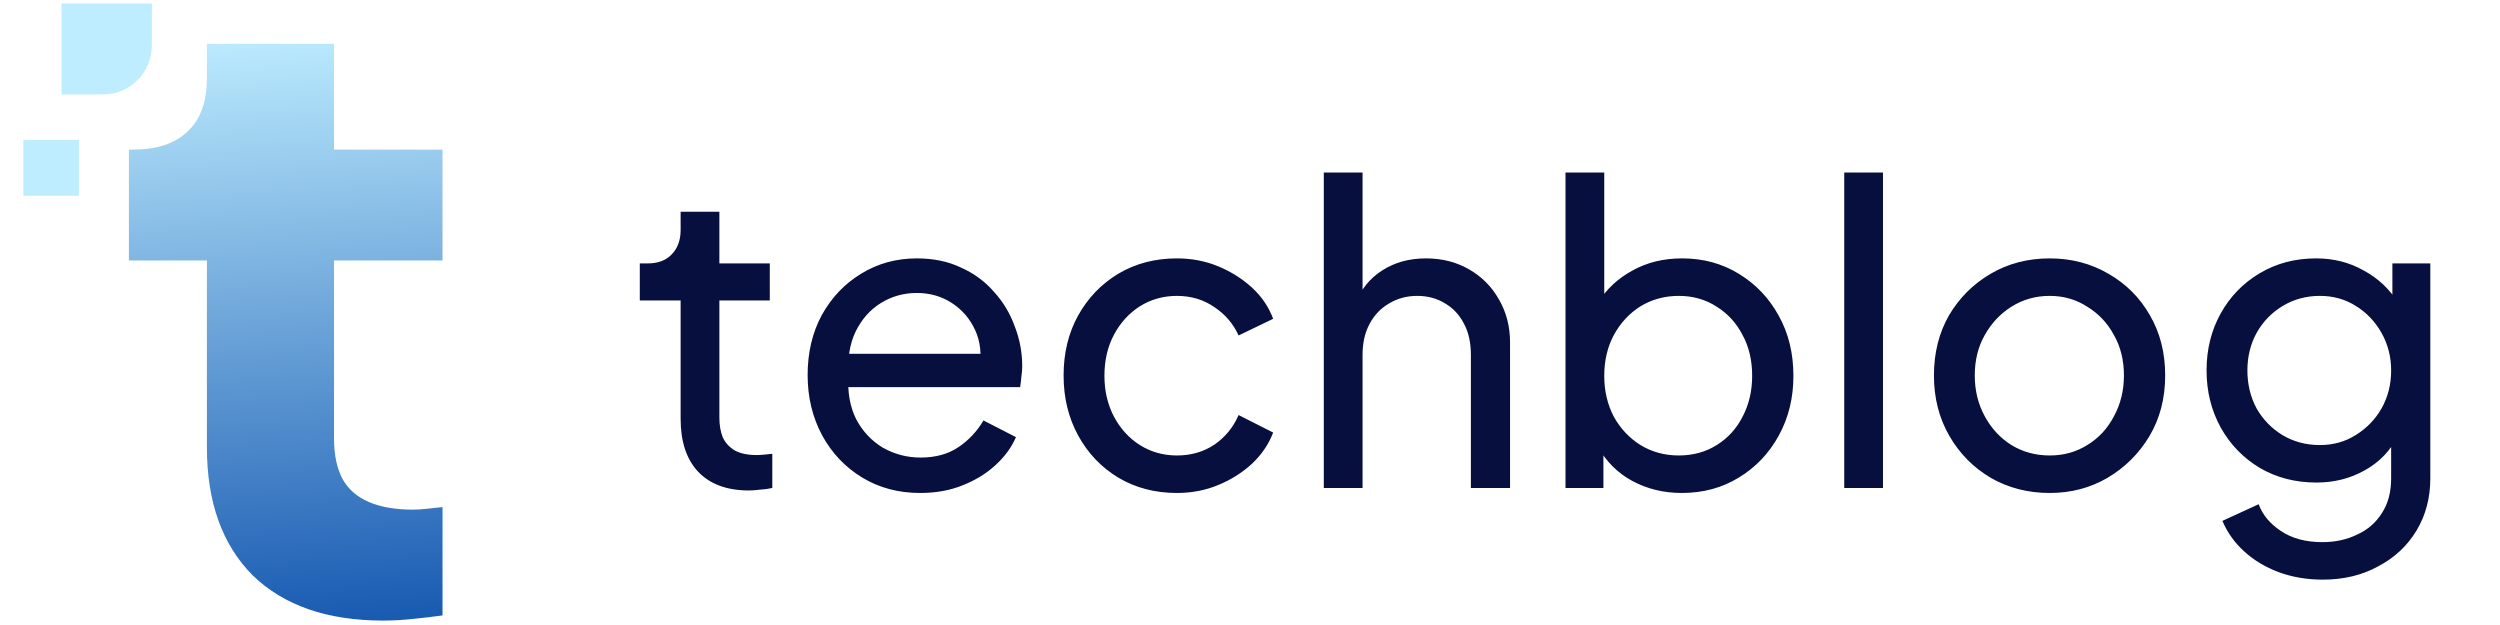 <svg width="96" height="24" viewBox="0 0 96 24" fill="none" xmlns="http://www.w3.org/2000/svg">
<g clip-path="url(#clip0_21_15)">
<path d="M14.715 23.83C12.566 23.83 10.896 23.251 9.702 22.093C8.531 20.914 7.945 19.276 7.945 17.179V10.003H4.95V5.744H5.113C6.024 5.744 6.719 5.514 7.196 5.056C7.695 4.597 7.945 3.909 7.945 2.991V1.681H12.827V5.744H16.993V10.003H12.827V16.851C12.827 17.462 12.935 17.976 13.152 18.391C13.369 18.784 13.706 19.079 14.161 19.276C14.617 19.472 15.181 19.57 15.854 19.57C16.006 19.57 16.179 19.559 16.375 19.538C16.57 19.516 16.776 19.494 16.993 19.472V23.633C16.667 23.677 16.299 23.721 15.886 23.764C15.474 23.808 15.083 23.83 14.715 23.83Z" fill="url(#paint0_linear_21_15)"/>
<path d="M2.363 0.134H5.832V1.745C5.832 2.784 4.995 3.625 3.964 3.625H2.363V0.134Z" fill="#BEEDFF"/>
<path d="M3.03 5.371H0.896V7.52H3.03V5.371Z" fill="#BEEDFF"/>
</g>
<path d="M28.76 18.834C27.917 18.834 27.267 18.594 26.808 18.114C26.36 17.634 26.136 16.957 26.136 16.082V11.538H24.568V10.114H24.888C25.272 10.114 25.576 9.997 25.8 9.762C26.024 9.528 26.136 9.218 26.136 8.834V8.13H27.624V10.114H29.56V11.538H27.624V16.034C27.624 16.322 27.667 16.573 27.752 16.786C27.848 17 28.003 17.17 28.216 17.298C28.429 17.416 28.712 17.474 29.064 17.474C29.139 17.474 29.229 17.469 29.336 17.458C29.453 17.448 29.56 17.437 29.656 17.426V18.738C29.517 18.77 29.363 18.792 29.192 18.802C29.021 18.824 28.877 18.834 28.76 18.834ZM35.333 18.93C34.501 18.93 33.76 18.733 33.109 18.338C32.459 17.944 31.947 17.405 31.573 16.722C31.2 16.029 31.013 15.256 31.013 14.402C31.013 13.538 31.195 12.77 31.557 12.098C31.931 11.426 32.432 10.898 33.061 10.514C33.701 10.12 34.416 9.922 35.205 9.922C35.845 9.922 36.411 10.04 36.901 10.274C37.403 10.498 37.824 10.808 38.165 11.202C38.517 11.586 38.784 12.029 38.965 12.53C39.157 13.021 39.253 13.533 39.253 14.066C39.253 14.184 39.243 14.317 39.221 14.466C39.211 14.605 39.195 14.738 39.173 14.866H32.101V13.586H38.309L37.605 14.162C37.701 13.608 37.648 13.112 37.445 12.674C37.243 12.237 36.944 11.89 36.549 11.634C36.155 11.378 35.707 11.25 35.205 11.25C34.704 11.25 34.245 11.378 33.829 11.634C33.413 11.89 33.088 12.258 32.853 12.738C32.629 13.208 32.539 13.768 32.581 14.418C32.539 15.048 32.635 15.602 32.869 16.082C33.115 16.552 33.456 16.92 33.893 17.186C34.341 17.442 34.827 17.57 35.349 17.57C35.925 17.57 36.411 17.437 36.805 17.17C37.2 16.904 37.52 16.562 37.765 16.146L39.013 16.786C38.843 17.181 38.576 17.544 38.213 17.874C37.861 18.194 37.44 18.45 36.949 18.642C36.469 18.834 35.931 18.93 35.333 18.93ZM45.194 18.93C44.351 18.93 43.599 18.733 42.938 18.338C42.287 17.944 41.775 17.405 41.401 16.722C41.028 16.04 40.842 15.272 40.842 14.418C40.842 13.554 41.028 12.786 41.401 12.114C41.775 11.442 42.287 10.909 42.938 10.514C43.599 10.12 44.351 9.922 45.194 9.922C45.759 9.922 46.287 10.024 46.778 10.226C47.268 10.429 47.7 10.701 48.074 11.042C48.447 11.384 48.719 11.784 48.889 12.242L47.562 12.882C47.359 12.434 47.05 12.072 46.633 11.794C46.218 11.506 45.737 11.362 45.194 11.362C44.671 11.362 44.196 11.496 43.77 11.762C43.353 12.029 43.023 12.392 42.778 12.85C42.532 13.309 42.41 13.837 42.41 14.434C42.41 15.01 42.532 15.533 42.778 16.002C43.023 16.461 43.353 16.824 43.77 17.09C44.196 17.357 44.671 17.49 45.194 17.49C45.737 17.49 46.218 17.352 46.633 17.074C47.05 16.786 47.359 16.408 47.562 15.938L48.889 16.61C48.719 17.058 48.447 17.458 48.074 17.81C47.7 18.152 47.268 18.424 46.778 18.626C46.287 18.829 45.759 18.93 45.194 18.93ZM50.834 18.738V6.626H52.322V11.794L52.05 11.65C52.264 11.106 52.605 10.685 53.074 10.386C53.554 10.077 54.114 9.922 54.754 9.922C55.373 9.922 55.922 10.061 56.402 10.338C56.893 10.616 57.277 11 57.554 11.49C57.842 11.981 57.986 12.536 57.986 13.154V18.738H56.482V13.634C56.482 13.154 56.392 12.749 56.21 12.418C56.039 12.088 55.8 11.832 55.49 11.65C55.181 11.458 54.824 11.362 54.418 11.362C54.023 11.362 53.666 11.458 53.346 11.65C53.026 11.832 52.776 12.093 52.594 12.434C52.413 12.765 52.322 13.165 52.322 13.634V18.738H50.834ZM64.579 18.93C63.886 18.93 63.251 18.776 62.675 18.466C62.11 18.157 61.673 17.72 61.363 17.154L61.571 16.898V18.738H60.115V6.626H61.603V11.97L61.379 11.602C61.699 11.09 62.137 10.685 62.691 10.386C63.246 10.077 63.881 9.922 64.595 9.922C65.406 9.922 66.131 10.12 66.771 10.514C67.422 10.909 67.934 11.448 68.307 12.13C68.681 12.802 68.867 13.57 68.867 14.434C68.867 15.277 68.681 16.04 68.307 16.722C67.934 17.405 67.422 17.944 66.771 18.338C66.131 18.733 65.401 18.93 64.579 18.93ZM64.467 17.49C65.011 17.49 65.497 17.357 65.923 17.09C66.35 16.824 66.681 16.461 66.915 16.002C67.161 15.533 67.283 15.01 67.283 14.434C67.283 13.837 67.161 13.314 66.915 12.866C66.681 12.408 66.35 12.045 65.923 11.778C65.497 11.501 65.011 11.362 64.467 11.362C63.923 11.362 63.433 11.496 62.995 11.762C62.569 12.029 62.227 12.397 61.971 12.866C61.726 13.325 61.603 13.848 61.603 14.434C61.603 15.01 61.726 15.533 61.971 16.002C62.227 16.461 62.569 16.824 62.995 17.09C63.433 17.357 63.923 17.49 64.467 17.49ZM70.819 18.738V6.626H72.306V18.738H70.819ZM78.711 18.93C77.879 18.93 77.127 18.738 76.455 18.354C75.783 17.96 75.25 17.421 74.855 16.738C74.461 16.056 74.263 15.282 74.263 14.418C74.263 13.554 74.455 12.786 74.839 12.114C75.234 11.442 75.767 10.909 76.439 10.514C77.111 10.12 77.869 9.922 78.711 9.922C79.543 9.922 80.295 10.12 80.967 10.514C81.639 10.898 82.167 11.426 82.551 12.098C82.946 12.77 83.143 13.544 83.143 14.418C83.143 15.293 82.941 16.072 82.535 16.754C82.13 17.426 81.591 17.96 80.919 18.354C80.258 18.738 79.522 18.93 78.711 18.93ZM78.711 17.49C79.245 17.49 79.725 17.357 80.151 17.09C80.589 16.824 80.93 16.456 81.175 15.986C81.431 15.517 81.559 14.994 81.559 14.418C81.559 13.832 81.431 13.314 81.175 12.866C80.93 12.408 80.589 12.045 80.151 11.778C79.725 11.501 79.245 11.362 78.711 11.362C78.167 11.362 77.677 11.501 77.239 11.778C76.813 12.045 76.471 12.408 76.215 12.866C75.959 13.314 75.831 13.832 75.831 14.418C75.831 14.994 75.959 15.517 76.215 15.986C76.471 16.456 76.813 16.824 77.239 17.09C77.677 17.357 78.167 17.49 78.711 17.49ZM89.196 22.258C88.588 22.258 88.023 22.162 87.5 21.97C86.988 21.778 86.546 21.512 86.172 21.17C85.809 20.84 85.532 20.45 85.34 20.002L86.732 19.362C86.882 19.768 87.164 20.109 87.58 20.386C88.007 20.674 88.54 20.818 89.18 20.818C89.671 20.818 90.114 20.722 90.508 20.53C90.913 20.349 91.234 20.072 91.468 19.698C91.703 19.336 91.82 18.893 91.82 18.37V16.434L92.092 16.722C91.793 17.309 91.362 17.757 90.796 18.066C90.242 18.376 89.628 18.53 88.956 18.53C88.145 18.53 87.42 18.344 86.78 17.97C86.14 17.586 85.639 17.069 85.276 16.418C84.913 15.757 84.732 15.026 84.732 14.226C84.732 13.416 84.913 12.685 85.276 12.034C85.639 11.384 86.135 10.872 86.764 10.498C87.404 10.114 88.129 9.922 88.94 9.922C89.612 9.922 90.22 10.077 90.764 10.386C91.319 10.685 91.761 11.101 92.092 11.634L91.868 12.034V10.114H93.324V18.37C93.324 19.117 93.148 19.784 92.796 20.37C92.444 20.957 91.954 21.416 91.324 21.746C90.706 22.088 89.996 22.258 89.196 22.258ZM89.084 17.09C89.596 17.09 90.055 16.962 90.46 16.706C90.876 16.45 91.207 16.109 91.452 15.682C91.698 15.245 91.82 14.76 91.82 14.226C91.82 13.704 91.698 13.224 91.452 12.786C91.207 12.349 90.876 12.002 90.46 11.746C90.055 11.49 89.596 11.362 89.084 11.362C88.561 11.362 88.087 11.49 87.66 11.746C87.234 12.002 86.897 12.349 86.652 12.786C86.418 13.213 86.3 13.693 86.3 14.226C86.3 14.76 86.418 15.245 86.652 15.682C86.897 16.109 87.228 16.45 87.644 16.706C88.071 16.962 88.551 17.09 89.084 17.09Z" fill="#060F3E"/>
<defs>
<linearGradient id="paint0_linear_21_15" x1="4.364" y1="1.477" x2="5.943" y2="26.113" gradientUnits="userSpaceOnUse">
<stop stop-color="#BEEDFF"/>
<stop offset="1" stop-color="#0C4FAC"/>
</linearGradient>
<clipPath id="clip0_21_15">
<rect width="17.341" height="23.902" fill="white" transform="translate(0.896)"/>
</clipPath>
</defs>
</svg>
